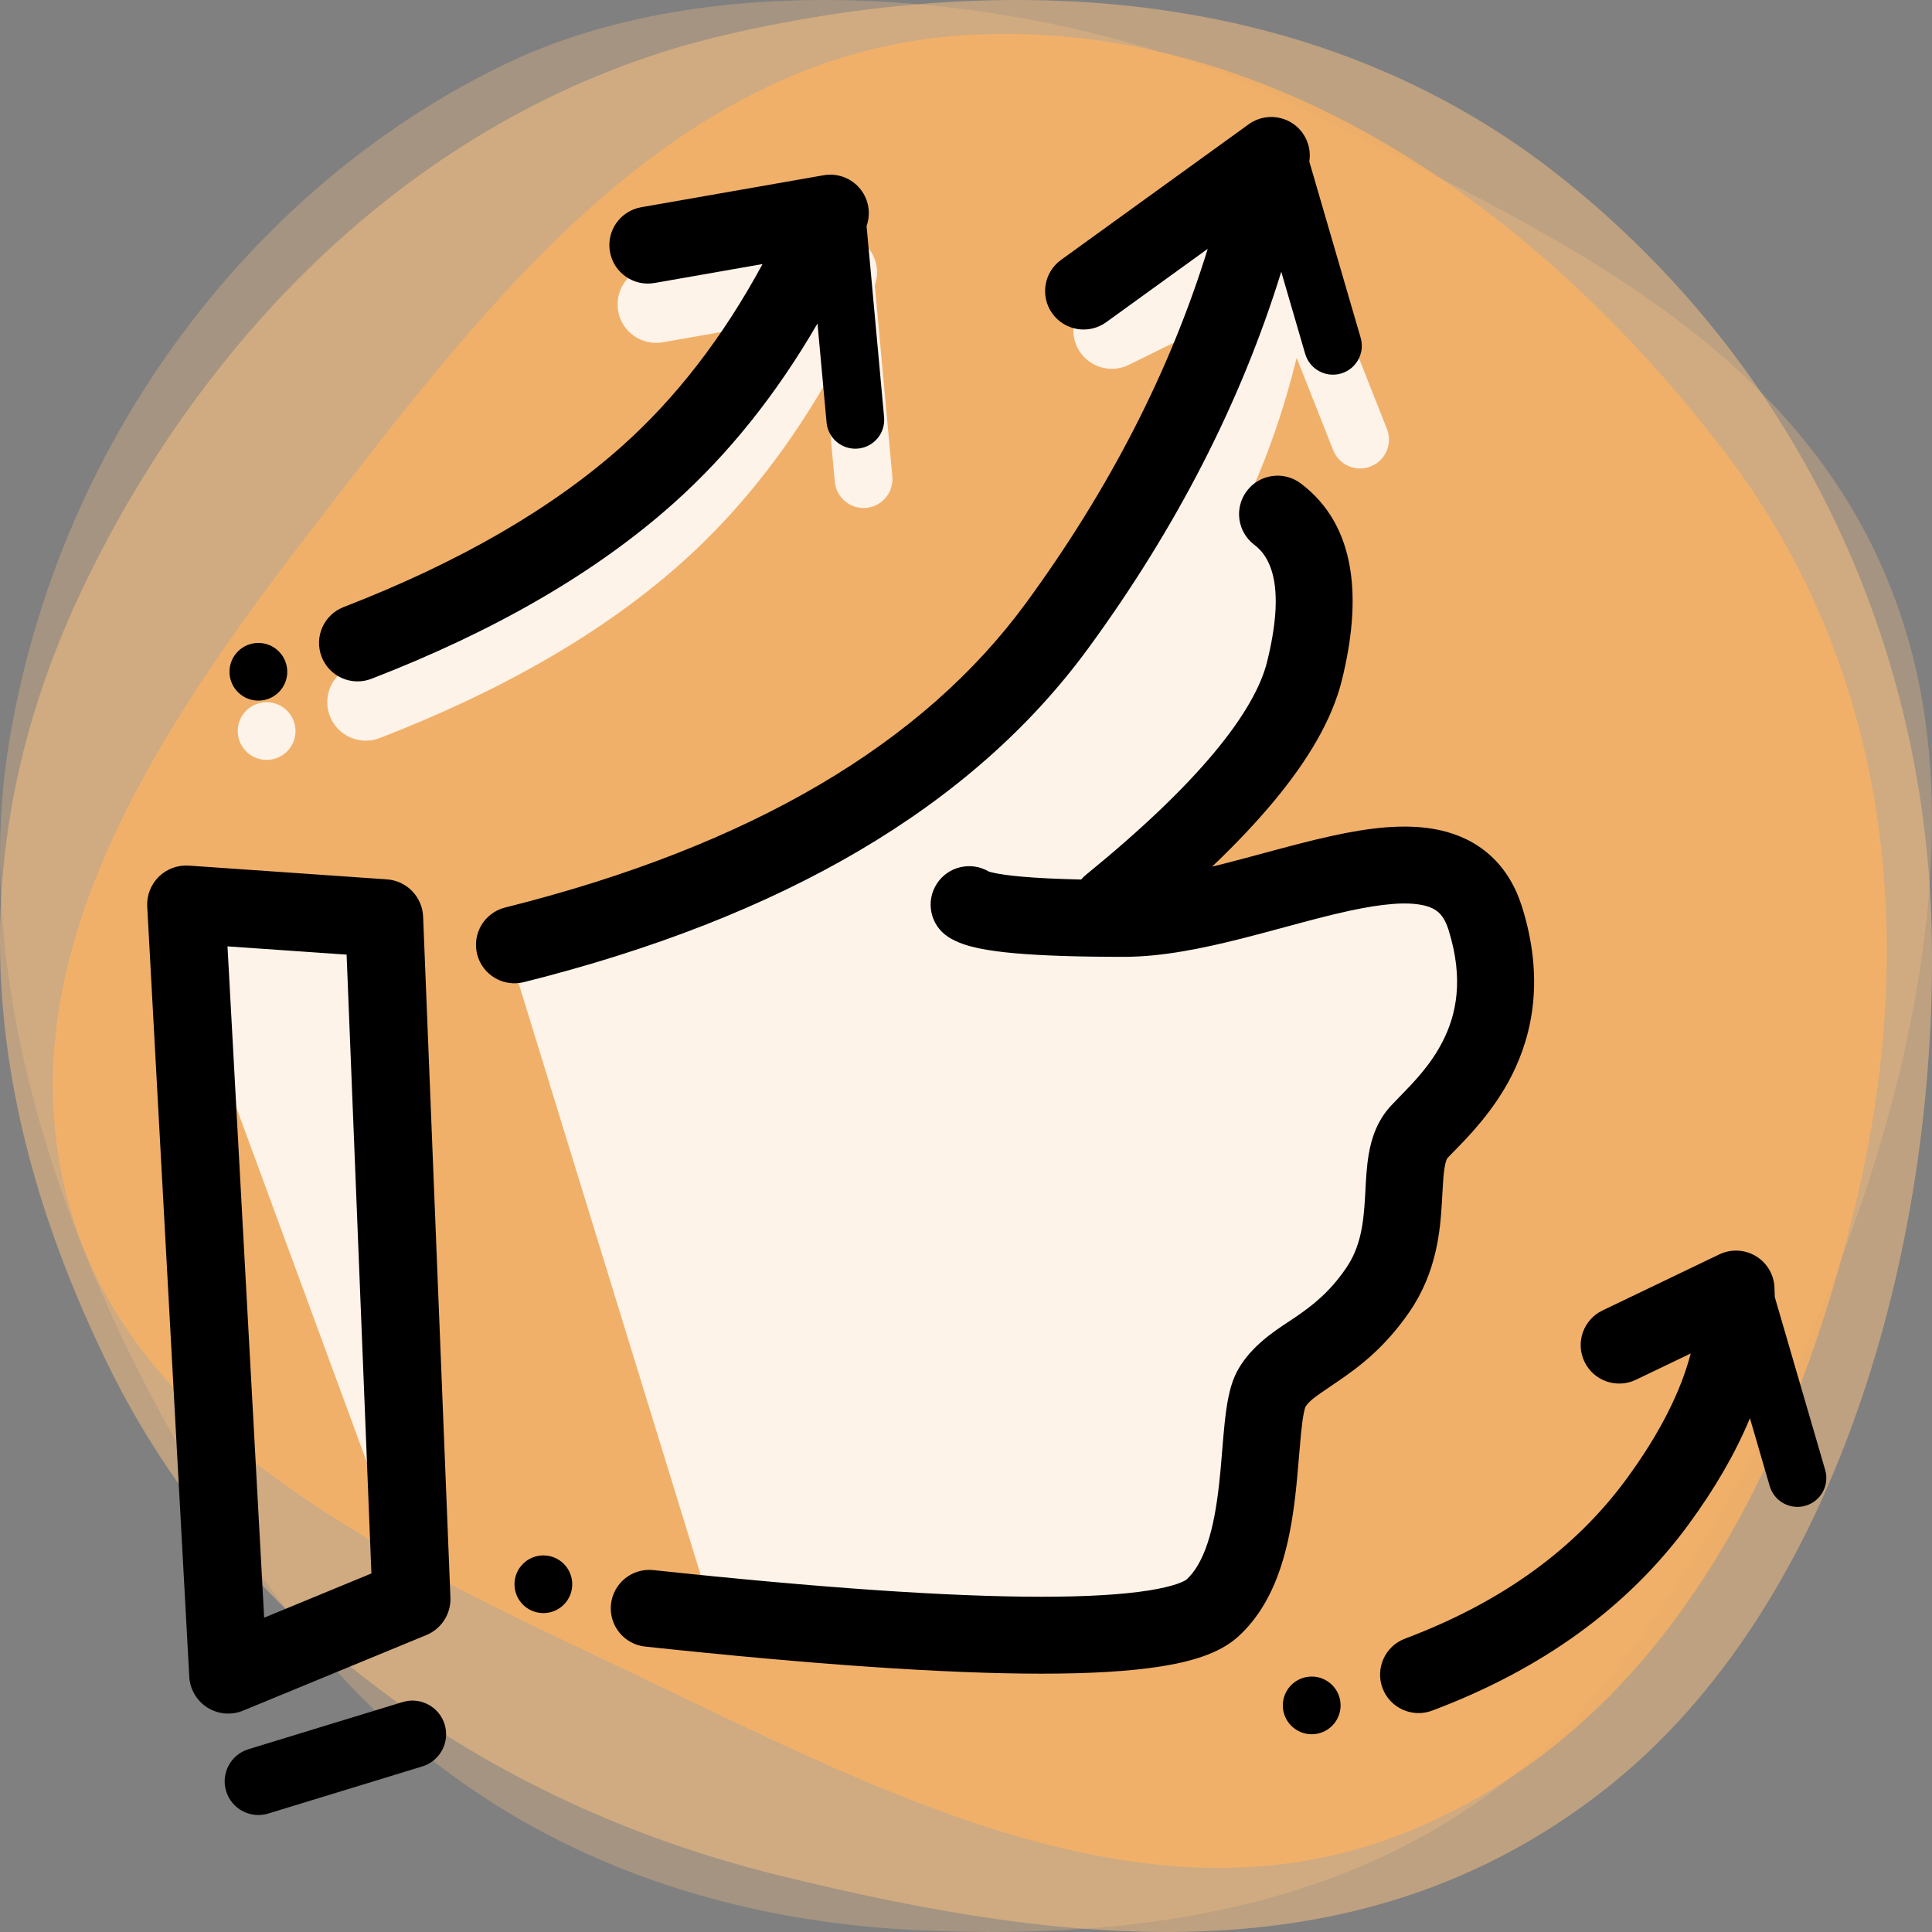 <svg width="512" height="512" viewBox="0 0 512 512" fill="none" xmlns="http://www.w3.org/2000/svg">
<rect x="0" y="0" width="512" height="512" fill="#808080" stroke="none"/>
<g clip-path="url(#clip0)">
<path fill-rule="evenodd" clip-rule="evenodd" d="M242.939 511.513C180.071 508.509 119.716 484.379 77.48 428.698C31.499 368.08 -11.053 275.756 2.586 195.61C16.555 113.528 69.695 47.369 134.906 16.492C195.113 -12.016 286.692 -0.879 346.287 29.406C411.261 62.425 486.621 93.519 506.997 174.244C528.425 259.136 477.198 381.258 425.88 445.345C379.554 503.197 309.921 514.713 242.939 511.513Z" fill="#FCC383" fill-opacity="0.3"/>
<path fill-rule="evenodd" clip-rule="evenodd" d="M511.879 245.363C513.984 325.292 488.718 425.011 424.685 474.725C360.798 524.325 284.86 516.412 205.784 496.829C129.251 477.876 62.335 430.976 28.411 361.259C-5.323 291.931 -11.078 224.472 22.344 155C56.181 84.666 115.559 26.851 192.935 9.08C270.865 -8.819 351.844 -2.306 413.897 47.151C475.096 95.928 509.846 168.179 511.879 245.363Z" fill="#FCC383" fill-opacity="0.5"/>
<path fill-rule="evenodd" clip-rule="evenodd" d="M257.343 9.232C339.052 5.039 410.415 58.366 457.541 120.415C501.157 177.843 508.281 249.558 491.966 318.153C475.473 387.498 441.241 459.249 370.495 486.406C302.748 512.411 231.992 473.993 166.731 442.997C104.384 413.385 35.59 382.043 18.243 319.101C0.517 254.784 41.463 193.61 83.118 139.625C128.811 80.409 178.95 13.254 257.343 9.232Z" fill="#F9B263" fill-opacity="0.8"/>
<path fill-rule="evenodd" clip-rule="evenodd" d="M348.839 66.38C349.039 62.908 347.448 59.552 344.589 57.51C341.527 55.323 337.507 55 334.13 56.668L290.127 78.41C285.074 80.907 283.001 87.022 285.497 92.068C287.993 97.113 294.113 99.18 299.166 96.683L325.222 83.808C320.701 104.906 313.57 123.319 303.945 139.168C297.007 143.795 289.674 151.044 282.5 162C262.016 193.285 181.133 229.888 142.371 247.429L142.36 247.434C139.496 248.73 136.862 249.922 134.5 251L188.5 426.5H319L337 375L362 348.5L371.5 302.5L396.5 276V230.5H351L287 243L330 204L351 168L337 134.5C335.337 133.607 333.18 132.836 330.628 132.384C336.025 120.74 340.35 108.212 343.629 94.825L353.32 119.32C354.874 123.245 359.32 125.168 363.251 123.613C367.183 122.059 369.111 117.616 367.557 113.691L348.839 66.38ZM231.834 75.614C233.004 72.339 232.423 68.671 230.254 65.906C227.931 62.946 224.165 61.504 220.455 62.154L172.111 70.629C166.559 71.603 162.848 76.886 163.823 82.431C164.797 87.975 170.088 91.681 175.64 90.707L204.267 85.689C193.692 105.209 181.266 121.224 167.073 133.896C148.684 150.314 124.19 164.613 93.248 176.59C87.992 178.625 85.383 184.529 87.42 189.778C89.457 195.026 95.369 197.632 100.625 195.597C133.204 182.987 160.003 167.553 180.678 149.093C195.306 136.033 208.002 120.109 218.828 101.442L221.231 127.674C221.617 131.878 225.342 134.975 229.552 134.59C233.762 134.205 236.863 130.485 236.477 126.281L231.834 75.614ZM70.655 201.383C74.882 201.383 78.31 197.96 78.31 193.738C78.31 189.516 74.882 186.094 70.655 186.094C66.427 186.094 63 189.516 63 193.738C63 197.96 66.427 201.383 70.655 201.383ZM47 251L105.5 410L103 249.5L47 243V251Z" fill="white" fill-opacity="0.85"/>
<path fill-rule="evenodd" clip-rule="evenodd" d="M342.426 32.623C345.844 34.821 347.619 38.826 346.977 42.809L360.589 89.512C361.771 93.565 359.438 97.808 355.379 98.988C351.32 100.168 347.071 97.838 345.89 93.784L339.546 72.019C328.861 106.591 311.774 139.858 288.399 171.805C257.492 214.046 207.071 243.202 138.825 260.28C133.357 261.648 127.814 258.331 126.443 252.87C125.073 247.41 128.395 241.874 133.863 240.506C199.313 224.128 244.768 196.883 271.917 159.779C294.089 129.476 310.099 98.203 320.061 65.943L293.149 85.391C288.582 88.691 282.201 87.67 278.896 83.109C275.592 78.549 276.615 72.177 281.181 68.877L330.916 32.935C334.322 30.474 338.891 30.35 342.426 32.623ZM68.471 185.671C72.699 185.671 76.126 182.248 76.126 178.026C76.126 173.805 72.699 170.382 68.471 170.382C64.243 170.382 60.816 173.805 60.816 178.026C60.816 182.248 64.243 185.671 68.471 185.671ZM143.999 427.487C148.226 427.487 151.653 424.065 151.653 419.843C151.653 415.621 148.226 412.198 143.999 412.198C139.771 412.198 136.344 415.621 136.344 419.843C136.344 424.065 139.771 427.487 143.999 427.487ZM355.271 451.949C355.271 456.171 351.844 459.593 347.617 459.593C343.389 459.593 339.962 456.171 339.962 451.949C339.962 447.727 343.389 444.305 347.617 444.305C351.844 444.305 355.271 447.727 355.271 451.949ZM42.081 232.339C44.192 230.263 47.094 229.191 50.051 229.396L102.523 233.038C107.781 233.403 111.921 237.661 112.132 242.92L119.367 423.357C119.541 427.683 116.992 431.657 112.986 433.309L64.424 453.334C61.327 454.611 57.803 454.309 54.969 452.526C52.136 450.742 50.343 447.697 50.161 444.357L39.015 240.253C38.854 237.298 39.971 234.416 42.081 232.339ZM60.29 250.796L70.005 428.702L98.427 416.982L91.851 252.987L60.29 250.796ZM229.651 59.903C230.82 56.627 230.239 52.959 228.07 50.194C225.747 47.234 221.981 45.792 218.272 46.442L169.927 54.918C164.375 55.891 160.664 61.175 161.639 66.719C162.614 72.263 167.904 75.969 173.456 74.996L202.083 69.977C191.508 89.498 179.082 105.513 164.889 118.185C146.501 134.602 122.006 148.901 91.064 160.879C85.808 162.913 83.199 168.817 85.236 174.066C87.273 179.314 93.185 181.92 98.441 179.886C131.021 167.275 157.819 151.841 178.494 133.382C193.123 120.321 205.818 104.397 216.644 85.73L219.048 111.962C219.433 116.167 223.158 119.263 227.368 118.878C231.578 118.494 234.679 114.773 234.294 110.569L229.651 59.903ZM470.245 341.052C470.056 337.653 468.181 334.572 465.247 332.841C462.312 331.109 458.705 330.954 455.633 332.429L424.683 347.282C419.602 349.721 417.463 355.81 419.905 360.884C422.346 365.958 428.444 368.094 433.525 365.656L448.06 358.68C445.419 368.776 439.902 379.857 430.982 392.003C417.474 410.397 398.119 424.561 372.342 434.257C367.067 436.241 364.401 442.12 366.388 447.388C368.375 452.655 374.262 455.318 379.537 453.333C408.405 442.475 431.233 426.131 447.443 404.059C454.388 394.601 459.884 385.185 463.749 375.837L468.993 393.829C470.175 397.882 474.423 400.212 478.482 399.032C482.542 397.852 484.874 393.61 483.693 389.556L470.341 343.745C470.327 342.846 470.295 341.948 470.245 341.052ZM394.943 226.696C398.902 230.279 401.659 234.918 403.357 240.336C409.185 258.928 406.346 273.816 400.524 285.217C395.806 294.456 389.053 301.321 385.242 305.195L385.236 305.2C384.589 305.858 384.027 306.43 383.575 306.911C383.575 306.911 383.572 306.914 383.567 306.921C383.562 306.927 383.551 306.942 383.536 306.967C383.505 307.016 383.447 307.117 383.374 307.294C383.218 307.668 383.024 308.297 382.846 309.328C382.525 311.197 382.413 313.266 382.253 316.206C382.215 316.903 382.175 317.65 382.128 318.454C381.681 326.162 380.751 337.089 373.578 347.57C367.066 357.085 360.144 362.262 354.639 366.01C354.144 366.347 353.679 366.663 353.241 366.96L353.24 366.961C348.434 370.225 346.924 371.251 345.933 372.875C345.931 372.882 345.928 372.891 345.924 372.902C345.881 373.026 345.732 373.458 345.547 374.35C345.274 375.669 345.034 377.417 344.803 379.686C344.653 381.156 344.489 383.115 344.308 385.288L344.307 385.292L344.306 385.307L344.305 385.313L344.305 385.318L344.305 385.321C344.017 388.758 343.686 392.724 343.296 396.129C342.592 402.266 341.486 409.112 339.325 415.558C337.168 421.994 333.755 428.656 328.034 433.801C322.999 438.329 315.239 440.422 307.534 441.635C299.251 442.94 288.674 443.54 276 443.54C250.603 443.54 215.538 441.122 170.98 436.361C165.375 435.762 161.318 430.739 161.918 425.142C162.517 419.545 167.547 415.493 173.152 416.092C217.46 420.826 251.684 423.155 276 423.155C288.182 423.155 297.568 422.568 304.353 421.499C307.741 420.966 310.254 420.346 312.034 419.723C313.675 419.149 314.293 418.709 314.372 418.653C314.381 418.647 314.383 418.645 314.378 418.649C316.576 416.672 318.466 413.568 319.968 409.088C321.466 404.617 322.375 399.395 323.015 393.811C323.415 390.321 323.65 387.425 323.884 384.527L323.884 384.525L323.885 384.522L323.885 384.52L323.885 384.519C324.064 382.309 324.243 380.098 324.495 377.62C324.75 375.121 325.072 372.562 325.557 370.222C326.014 368.015 326.762 365.235 328.229 362.724C331.751 356.696 337.517 352.889 341.564 350.218C342.126 349.846 342.656 349.496 343.142 349.166C347.672 346.082 352.258 342.595 356.725 336.068C360.53 330.508 361.331 324.497 361.749 317.276C361.78 316.747 361.809 316.189 361.84 315.61L361.841 315.586L361.842 315.572C361.999 312.585 362.185 309.037 362.728 305.88C363.41 301.913 364.857 297.043 368.685 292.967C369.456 292.146 370.259 291.32 371.079 290.477C374.935 286.512 379.175 282.152 382.339 275.957C385.874 269.033 388.02 259.644 383.877 246.426C383.082 243.892 382.082 242.567 381.236 241.801C380.38 241.027 379.154 240.346 377.193 239.909C372.838 238.937 366.378 239.463 357.418 241.412C351.934 242.604 346.454 244.088 340.622 245.668L340.62 245.668L340.619 245.669L340.617 245.669C336.857 246.688 332.951 247.746 328.803 248.791C318.808 251.309 307.988 253.574 297.8 253.574C285.878 253.574 276.218 253.269 268.951 252.623C265.327 252.3 262.097 251.876 259.381 251.306C256.958 250.798 253.835 249.963 251.236 248.26C246.523 245.172 245.208 238.853 248.301 234.147C251.301 229.579 257.349 228.208 262.012 230.954L262.013 230.954C262.16 231.003 262.633 231.159 263.579 231.357C265.204 231.698 267.558 232.033 270.762 232.318C274.912 232.687 280.152 232.944 286.518 233.079C286.912 232.619 287.352 232.187 287.839 231.791C302.595 219.777 313.875 208.956 321.879 199.329C329.957 189.613 334.231 181.667 335.784 175.411C340.614 155.957 337.027 147.851 332.427 144.388C327.925 141 327.026 134.609 330.419 130.114C333.812 125.619 340.211 124.721 344.713 128.109C359.718 139.403 360.879 159.04 355.597 180.316C353.006 190.753 346.641 201.458 337.585 212.351C332.95 217.925 327.486 223.697 321.219 229.665C322.074 229.458 322.938 229.245 323.809 229.025C327.166 228.179 330.756 227.211 334.412 226.224L334.423 226.221L334.426 226.22L334.427 226.22C340.723 224.52 347.219 222.767 353.074 221.494C362.397 219.466 372.63 218.004 381.643 220.014C386.366 221.068 390.993 223.121 394.943 226.696ZM117.836 456.982C119.28 461.691 116.628 466.679 111.912 468.121L71.086 480.607C66.37 482.049 61.376 479.4 59.932 474.691C58.488 469.981 61.14 464.994 65.856 463.552L106.682 451.066C111.398 449.624 116.392 452.272 117.836 456.982Z" fill="black"/>
</g>
<defs>
<clipPath id="clip0">
<rect width="512" height="512" fill="white"/>
</clipPath>
</defs>
</svg>
